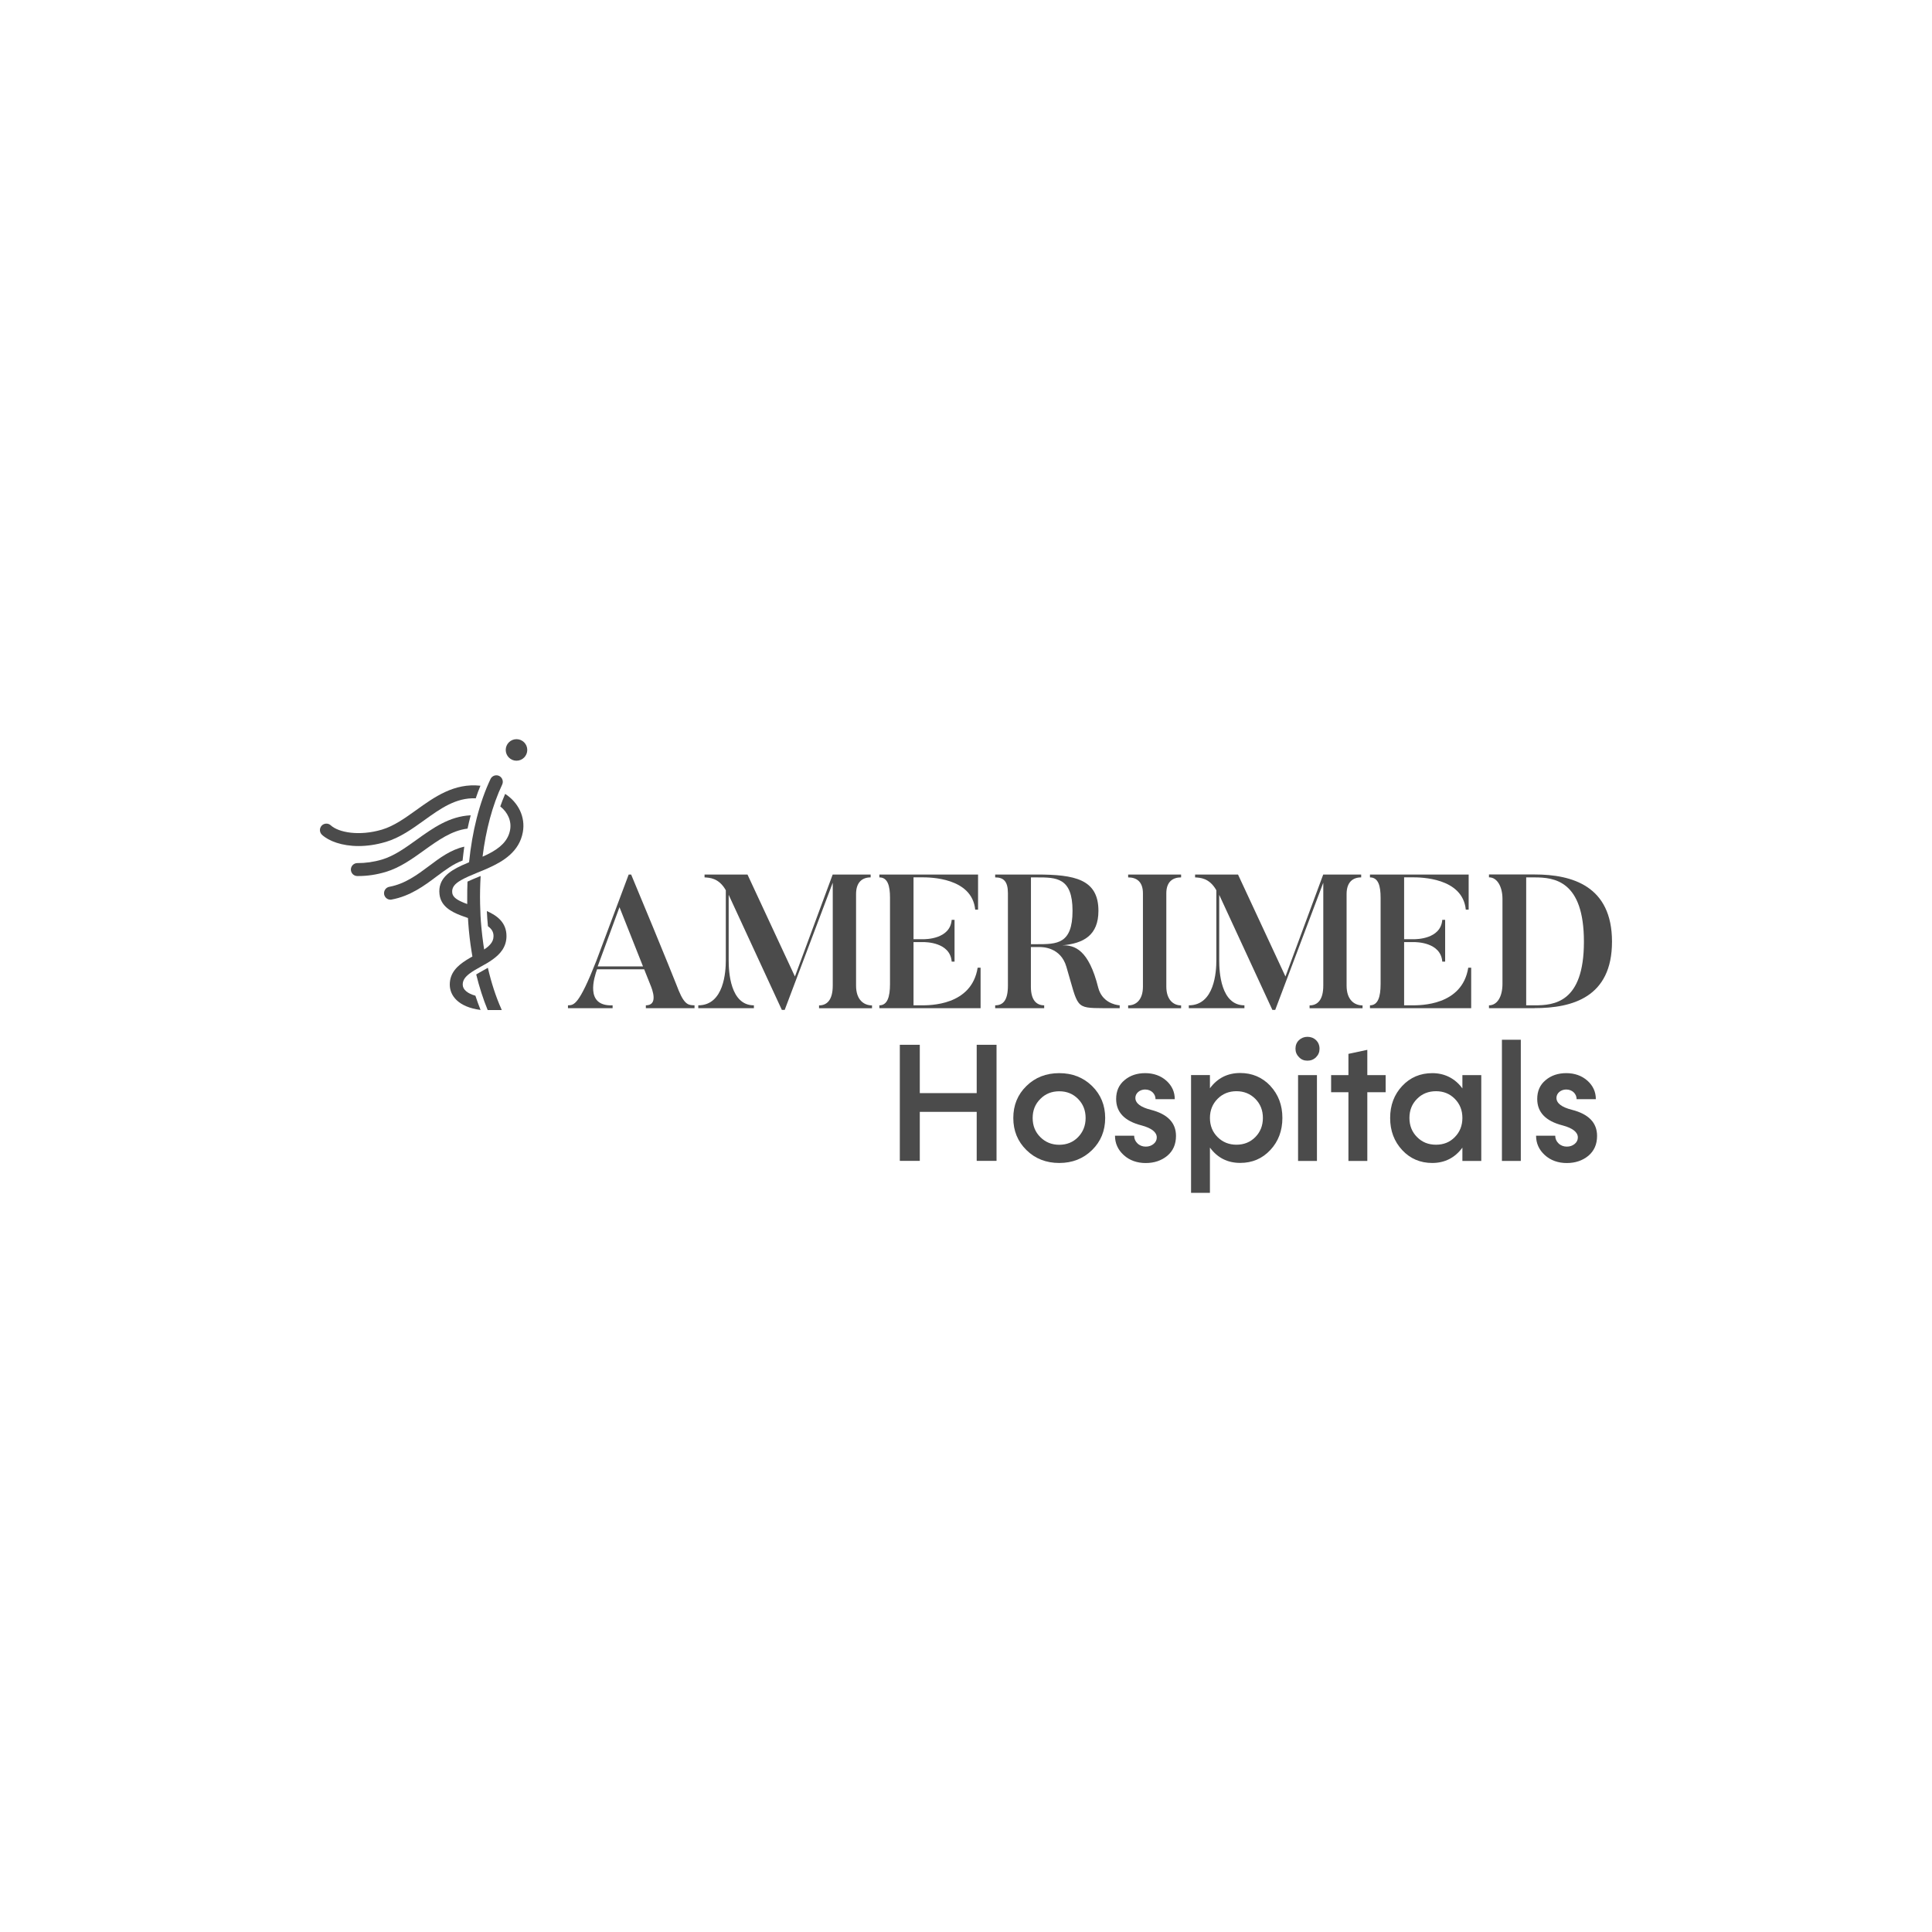 <?xml version="1.0" encoding="UTF-8"?>
<svg id="x" xmlns="http://www.w3.org/2000/svg" viewBox="0 0 283.46 283.46">
  <defs>
    <style>
      .cls-1 {
        fill: #4b4b4b;
        stroke-width: 0px;
      }
    </style>
  </defs>
  <g id="_2" data-name="2">
    <g>
      <path class="cls-1" d="m101.92,147.92h-7.16v-.42c1.84,0,.97-2.28.64-3.06l-.89-2.23h-6.91c-.39,1.11-1.87,5.46,2.28,5.29v.42h-6.55v-.42c.89-.03,1.59,0,4.15-6.49l4.76-12.7h.36c5.13,12.28,6.99,17.05,6.99,17.05.92,2.23,1.56,2.09,2.31,2.14v.42Zm-7.58-6.13l-3.45-8.69-3.2,8.69h6.66Z"/>
      <path class="cls-1" d="m127.94,147.51v.42h-7.77v-.42c1.17,0,2.01-.81,2.01-2.9v-15.1l-7.05,18.66h-.42l-7.8-16.88v9.64c0,1.62.22,6.57,3.7,6.57v.42h-8.16v-.42c3.79,0,4.04-4.99,4.04-6.57v-10.31c-1.03-1.84-2.42-1.84-3.12-1.89v-.42h6.3l6.96,14.96,5.54-14.96h5.57v.42c-1.2,0-2.14.67-2.14,2.45v13.43c0,2.09,1.14,2.9,2.34,2.9Z"/>
      <path class="cls-1" d="m143.87,141.99v5.93h-14.85v-.42c1.17,0,1.56-1.23,1.56-3.12v-12.67c0-1.73-.33-2.98-1.56-2.98v-.42h14.48v5.15h-.42c-.47-4.71-6.66-4.74-7.8-4.74h-1.25v9.08h1.39c.39,0,3.98,0,4.21-2.84h.42v6.13h-.42c-.22-2.87-3.84-2.87-4.21-2.87h-1.39v9.28h1.14c1.23,0,7.38.06,8.27-5.52h.42Z"/>
      <path class="cls-1" d="m164.29,147.92h-2.34c-4.29-.03-3.7-.03-5.49-6.07-.84-2.9-3.54-2.9-3.9-2.9h-1.31v5.82c0,1.92.78,2.73,1.95,2.73v.42h-7.19v-.42c1.2,0,1.87-.78,1.87-2.9v-13.56c0-1.73-.64-2.31-1.87-2.31v-.42h6.1c5.54,0,9.05.67,9.05,5.32,0,3.59-2.17,4.79-5.32,5.07,1.84-.06,3.9.64,5.29,6.21.56,2.12,2.42,2.53,3.15,2.59v.42Zm-12.17-19.19h-.86v9.8h.86c2.95,0,5.24,0,5.24-4.9s-2.4-4.9-5.24-4.9Z"/>
      <path class="cls-1" d="m173.29,128.31v.42c-1.2,0-2.17.61-2.17,2.34v13.68c0,1.89,1,2.76,2.17,2.76v.42h-7.77v-.42c1.2,0,2.17-.86,2.17-2.76v-13.68c0-1.73-.95-2.34-2.17-2.34v-.42h7.77Z"/>
      <path class="cls-1" d="m199.91,147.51v.42h-7.77v-.42c1.17,0,2.01-.81,2.01-2.9v-15.1l-7.05,18.66h-.42l-7.8-16.88v9.64c0,1.62.22,6.57,3.7,6.57v.42h-8.16v-.42c3.79,0,4.04-4.99,4.04-6.57v-10.31c-1.03-1.84-2.42-1.84-3.12-1.89v-.42h6.3l6.96,14.96,5.54-14.96h5.57v.42c-1.2,0-2.14.67-2.14,2.45v13.43c0,2.09,1.14,2.9,2.34,2.9Z"/>
      <path class="cls-1" d="m215.85,141.99v5.93h-14.85v-.42c1.17,0,1.56-1.23,1.56-3.12v-12.67c0-1.73-.33-2.98-1.56-2.98v-.42h14.48v5.15h-.42c-.47-4.71-6.66-4.74-7.8-4.74h-1.25v9.08h1.39c.39,0,3.98,0,4.21-2.84h.42v6.13h-.42c-.22-2.87-3.84-2.87-4.21-2.87h-1.39v9.28h1.14c1.23,0,7.38.06,8.27-5.52h.42Z"/>
      <path class="cls-1" d="m225.15,147.92h-6.69v-.42c1.2,0,1.98-1.25,1.98-3.15v-12.48c0-1.73-.75-3.15-1.98-3.15v-.42h6.69c5.54,0,11.36,1.7,11.36,9.86s-5.82,9.75-11.36,9.75Zm0-19.19h-1.23v18.77h1.23c2.84,0,7.24-.36,7.24-9.33s-4.35-9.44-7.24-9.44Z"/>
    </g>
    <g>
      <path class="cls-1" d="m143.3,153.29h2.91v17.03h-2.91v-7.19h-8.35v7.19h-2.93v-17.03h2.93v7.09h8.35v-7.09Z"/>
      <path class="cls-1" d="m150.6,168.74c-1.29-1.27-1.93-2.83-1.93-4.71s.64-3.44,1.93-4.7c1.28-1.25,2.88-1.88,4.81-1.88s3.52.63,4.81,1.88c1.29,1.27,1.93,2.83,1.93,4.7s-.64,3.45-1.93,4.71-2.89,1.89-4.81,1.89-3.53-.63-4.81-1.89Zm4.81-.78c1.1,0,2.03-.37,2.76-1.12s1.11-1.69,1.11-2.81-.37-2.05-1.11-2.8-1.66-1.12-2.76-1.12-2.03.37-2.77,1.12c-.76.75-1.13,1.68-1.13,2.8s.37,2.06,1.13,2.81c.75.75,1.68,1.12,2.77,1.12Z"/>
      <path class="cls-1" d="m164.86,169.46c-.84-.77-1.27-1.71-1.27-2.83h2.81c0,.45.17.82.49,1.13s.74.47,1.21.47.82-.13,1.15-.39c.31-.25.47-.58.47-.95,0-.78-.75-1.37-2.23-1.77-2.48-.63-3.73-1.92-3.73-3.88,0-1.17.41-2.09,1.24-2.77.82-.69,1.83-1.02,3.03-1.02s2.27.37,3.1,1.11c.82.74,1.23,1.64,1.23,2.71h-2.82c0-.78-.63-1.42-1.53-1.42-.78,0-1.43.54-1.43,1.23,0,.78.76,1.37,2.28,1.75,2.45.63,3.68,1.9,3.68,3.83,0,1.22-.42,2.19-1.27,2.91-.86.71-1.92,1.07-3.18,1.07s-2.37-.39-3.22-1.17Z"/>
      <path class="cls-1" d="m186.38,159.32c1.18,1.27,1.77,2.83,1.77,4.7s-.59,3.45-1.77,4.71c-1.19,1.27-2.66,1.89-4.42,1.89-1.86,0-3.34-.75-4.44-2.25v6.64h-2.77v-17.28h2.77v1.94c1.1-1.49,2.58-2.24,4.44-2.24,1.76,0,3.23.63,4.42,1.88Zm-4.97,8.63c1.1,0,2.03-.37,2.77-1.12.74-.75,1.11-1.69,1.11-2.81s-.37-2.05-1.11-2.8c-.75-.75-1.68-1.12-2.77-1.12s-2.03.37-2.77,1.12-1.12,1.68-1.12,2.8.37,2.06,1.12,2.81,1.68,1.12,2.77,1.12Z"/>
      <path class="cls-1" d="m190.59,155.1c-.35-.34-.52-.75-.52-1.24s.17-.93.51-1.25.76-.49,1.25-.49c1.01,0,1.77.72,1.77,1.75,0,.49-.17.9-.51,1.24s-.76.51-1.27.51-.9-.17-1.24-.51Zm-.14,15.23v-12.59h2.77v12.59h-2.77Z"/>
      <path class="cls-1" d="m203.3,157.74v2.51h-2.69v10.08h-2.77v-10.08h-2.54v-2.51h2.54v-3.12l2.77-.59v3.71h2.69Z"/>
      <path class="cls-1" d="m214.56,157.74h2.77v12.59h-2.77v-1.95c-1.1,1.49-2.57,2.24-4.41,2.25-1.77,0-3.25-.63-4.42-1.89-1.18-1.27-1.77-2.83-1.77-4.71s.59-3.44,1.77-4.7c1.17-1.25,2.65-1.88,4.42-1.88s3.32.75,4.41,2.24v-1.94Zm-1.11,9.09c.74-.75,1.11-1.69,1.11-2.81s-.37-2.05-1.11-2.8-1.66-1.12-2.76-1.12-2.05.37-2.78,1.12c-.75.75-1.12,1.68-1.12,2.8s.37,2.06,1.12,2.81c.74.75,1.66,1.12,2.78,1.12s2.03-.37,2.76-1.12Z"/>
      <path class="cls-1" d="m220.36,170.33v-17.78h2.77v17.78h-2.77Z"/>
      <path class="cls-1" d="m226.64,169.46c-.84-.77-1.27-1.71-1.27-2.83h2.81c0,.45.17.82.49,1.13s.74.47,1.21.47.82-.13,1.15-.39c.31-.25.47-.58.47-.95,0-.78-.75-1.37-2.23-1.77-2.48-.63-3.73-1.92-3.73-3.88,0-1.17.41-2.09,1.24-2.77.82-.69,1.83-1.02,3.03-1.02s2.27.37,3.1,1.11c.82.74,1.23,1.64,1.23,2.71h-2.82c0-.78-.63-1.42-1.53-1.42-.78,0-1.43.54-1.43,1.23,0,.78.76,1.37,2.28,1.75,2.45.63,3.68,1.9,3.68,3.83,0,1.22-.42,2.19-1.27,2.91-.86.71-1.92,1.07-3.18,1.07s-2.37-.39-3.22-1.17Z"/>
    </g>
    <g>
      <path class="cls-1" d="m56.59,123.53c2.08-.62,3.88-1.91,5.62-3.16,2.4-1.73,4.69-3.37,7.59-3.24.21-.64.44-1.25.69-1.85-3.85-.43-6.77,1.67-9.39,3.55-1.69,1.21-3.29,2.36-5.06,2.89-3.35.99-6.37.42-7.51-.63-.38-.35-.98-.33-1.34.05-.35.39-.33.98.05,1.34,1.01.93,2.94,1.65,5.37,1.65,1.21,0,2.55-.18,3.97-.6Z"/>
      <path class="cls-1" d="m62.22,124.76c2.07-1.48,4.04-2.9,6.38-3.19.14-.66.29-1.31.46-1.95-3.13.14-5.57,1.89-7.95,3.6-1.69,1.21-3.29,2.36-5.06,2.89-1.22.36-2.44.53-3.61.52,0,0,0,0-.01,0-.52,0-.94.42-.95.94,0,.52.41.96.93.96.07,0,.13,0,.2,0,1.3,0,2.64-.2,3.98-.6,2.08-.62,3.88-1.91,5.62-3.16Z"/>
      <path class="cls-1" d="m67.87,126.26c.07-.69.16-1.37.25-2.04-2,.45-3.61,1.66-5.19,2.85-1.72,1.28-3.49,2.61-5.81,3.04-.51.09-.85.59-.76,1.11.09.46.48.78.93.78.06,0,.11,0,.17-.02,2.75-.51,4.8-2.04,6.6-3.39,1.3-.97,2.49-1.86,3.8-2.33h0Z"/>
      <circle class="cls-1" cx="75.78" cy="110.03" r="1.58"/>
      <path class="cls-1" d="m74.11,116.49c-.26.6-.49,1.21-.71,1.83,1.1.86,1.68,2.15,1.44,3.45-.3,1.65-1.54,2.66-3.05,3.45-.32.17-.65.32-.99.47.48-3.88,1.44-7.54,2.88-10.58.22-.47.02-1.04-.45-1.27-.47-.22-1.04-.02-1.26.45-1.65,3.49-2.7,7.74-3.15,12.22-.35.14-.69.29-1.02.44-1.95.9-3.56,2.03-3.32,4.24.19,1.73,1.63,2.56,3.2,3.15.33.12.66.24.98.35.01.23.03.46.04.68.1,1.46.27,2.9.5,4.31.03.22.07.44.11.66-.29.16-.59.33-.87.51-1.3.82-2.45,1.85-2.45,3.61,0,1.6,1.22,3.29,4.52,3.72-.27-.67-.52-1.37-.76-2.09-1.17-.33-1.86-.9-1.86-1.63,0-.64.35-1.11.97-1.59.44-.34,1.01-.67,1.7-1.05.57-.31,1.18-.65,1.74-1.06,1.1-.79,2.01-1.83,2.01-3.42,0-1.97-1.34-2.99-2.88-3.67.03.75.09,1.5.16,2.23.53.37.82.82.82,1.44,0,.48-.17.88-.5,1.24-.22.25-.51.49-.87.73-.04-.23-.07-.46-.11-.69-.12-.83-.22-1.68-.3-2.53-.11-1.15-.17-2.31-.19-3.48-.03-1.36,0-2.73.08-4.08-.07.03-.14.05-.21.08-.68.28-1.26.52-1.72.74-.03.87-.05,1.74-.04,2.61,0,.22,0,.45,0,.68-.36-.13-.69-.26-.97-.4-.73-.35-1.18-.73-1.23-1.27-.08-.75.34-1.29,1.29-1.83.6-.35,1.41-.7,2.44-1.12.47-.19.97-.39,1.46-.61,2.3-1.02,4.65-2.45,5.17-5.32.4-2.21-.65-4.36-2.61-5.62Z"/>
      <path class="cls-1" d="m71.58,141.99c-.24.14-.48.27-.7.4-.38.21-.72.4-1.01.58.45,1.84,1.01,3.59,1.68,5.22h2.06s-.03-.08-.04-.12c-.83-1.85-1.49-3.91-1.99-6.07Z"/>
    </g>
  </g>
</svg>